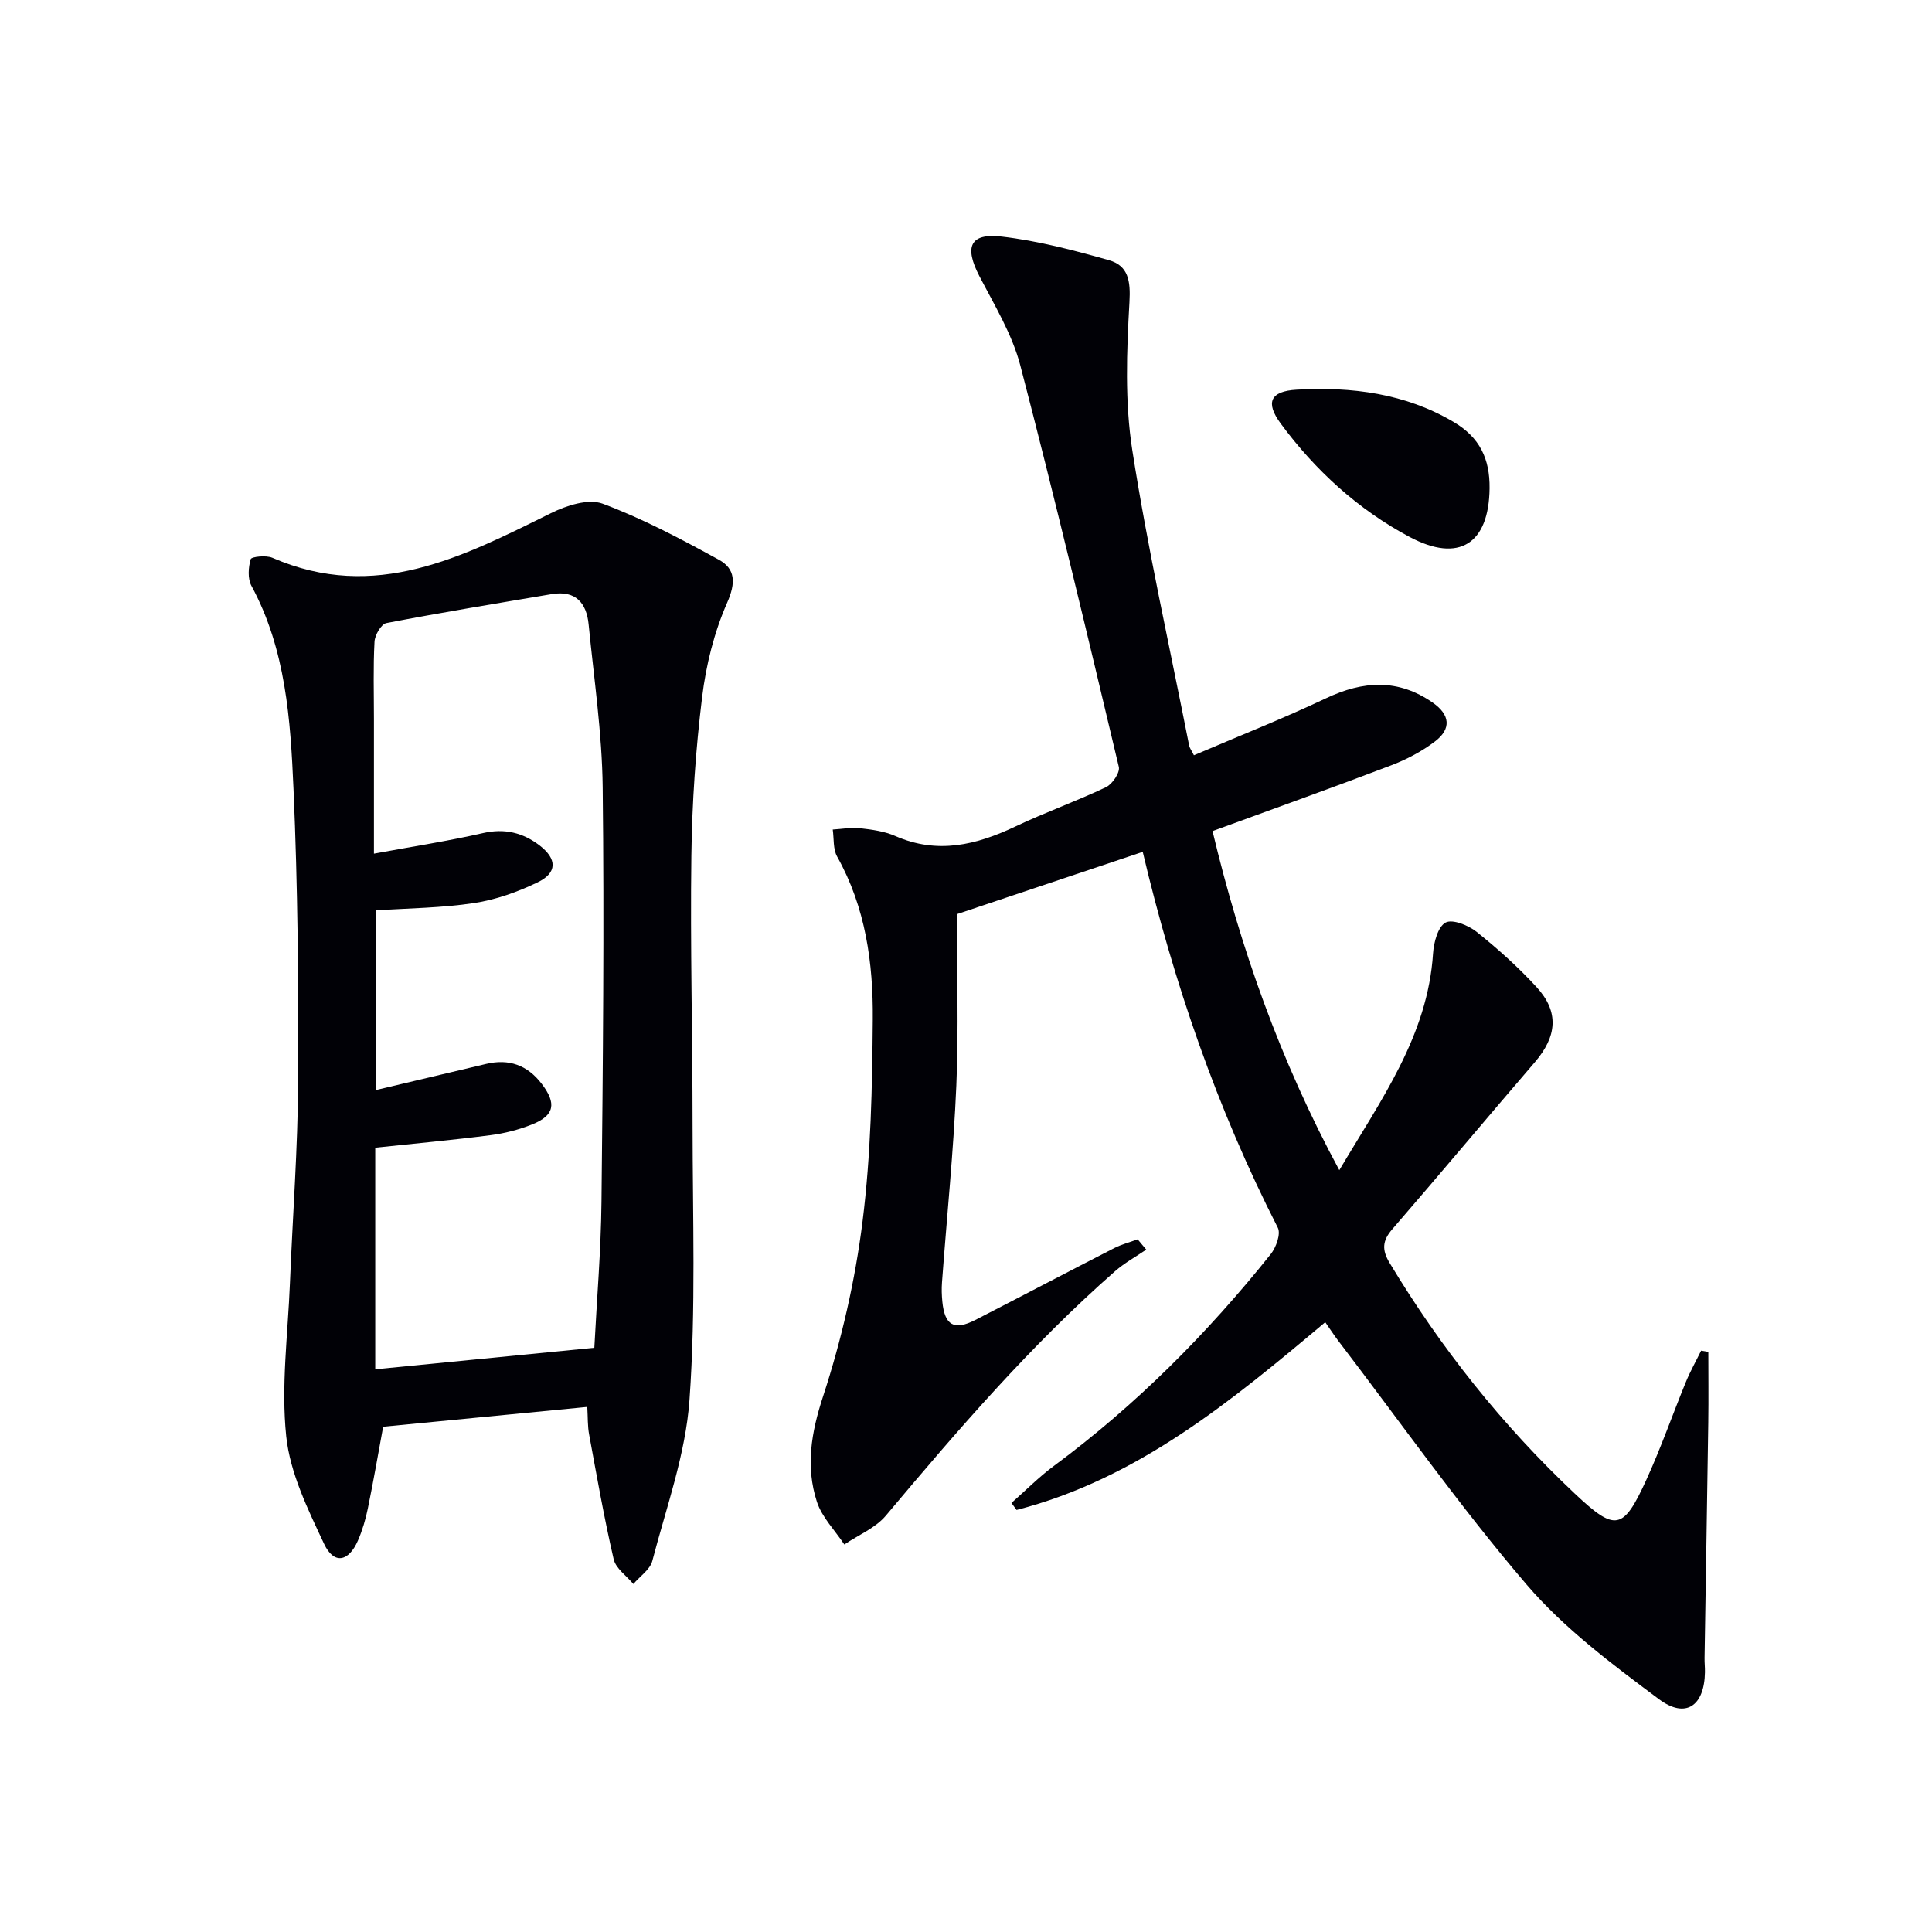 <svg enable-background="new 0 0 400 400" viewBox="0 0 400 400" xmlns="http://www.w3.org/2000/svg"><g fill="#010106"><path d="m247.19 156.37c9.15-3.92 18.39-7.56 27.35-11.8 7.7-3.65 14.94-4.08 22.09.9 3.58 2.49 3.92 5.41.48 8.03-2.73 2.08-5.91 3.75-9.12 4.97-12.07 4.6-24.24 8.95-36.95 13.6 5.74 24.01 13.9 47.31 26.25 70.2 8.7-14.69 18.31-27.86 19.41-44.89.15-2.27 1.01-5.51 2.59-6.37 1.42-.77 4.72.56 6.43 1.92 4.39 3.52 8.63 7.31 12.43 11.46 4.69 5.12 4.21 10.19-.39 15.54-9.88 11.48-19.58 23.11-29.49 34.55-2.09 2.41-2.19 4.29-.56 7 10.63 17.66 23.34 33.64 38.34 47.76 8.4 7.91 10 7.63 14.77-2.78 3.04-6.64 5.45-13.57 8.22-20.33.91-2.22 2.1-4.33 3.16-6.49.5.08.99.17 1.49.25 0 4.84.06 9.68-.01 14.51-.23 16.28-.52 32.55-.77 48.83-.02 1 .1 2 .08 2.99-.11 6.95-3.97 9.72-9.53 5.57-9.68-7.22-19.62-14.64-27.4-23.73-13.82-16.14-26.1-33.6-39.02-50.51-.88-1.16-1.67-2.39-2.66-3.8-19.5 16.39-38.89 32.43-63.91 38.87-.35-.48-.71-.96-1.06-1.45 2.92-2.57 5.67-5.36 8.79-7.67 16.98-12.57 31.74-27.39 44.9-43.85 1.11-1.39 2.11-4.19 1.46-5.46-12.6-24.71-21.55-50.7-27.97-77.82-13.16 4.41-26.13 8.76-38.49 12.9 0 11.91.4 23.7-.1 35.46-.58 13.6-1.97 27.17-2.97 40.76-.1 1.32-.06 2.67.07 3.99.48 4.93 2.43 6.06 6.82 3.81 9.61-4.93 19.17-9.97 28.78-14.89 1.52-.78 3.23-1.21 4.84-1.81.59.71 1.19 1.42 1.78 2.13-2.16 1.48-4.5 2.75-6.46 4.47-17.45 15.32-32.55 32.85-47.44 50.59-2.17 2.59-5.71 4.02-8.61 5.99-1.94-2.93-4.63-5.62-5.68-8.84-2.36-7.29-1.19-14.3 1.27-21.8 3.84-11.74 6.65-24 8.18-36.25 1.74-13.82 2.01-27.86 2.12-41.82.1-11.67-1.49-23.2-7.38-33.71-.87-1.55-.64-3.72-.91-5.6 1.9-.11 3.83-.48 5.69-.27 2.46.28 5.03.63 7.26 1.61 8.71 3.82 16.77 1.87 24.88-1.98 6.15-2.92 12.6-5.21 18.74-8.13 1.31-.62 2.94-3.03 2.66-4.2-6.6-27.76-13.2-55.52-20.4-83.13-1.69-6.46-5.34-12.46-8.47-18.48-3.14-6.05-1.99-8.95 4.6-8.19 7.49.87 14.91 2.82 22.2 4.88 4.04 1.14 4.52 4.29 4.27 8.69-.58 10.2-.98 20.65.59 30.67 3.2 20.48 7.75 40.74 11.76 61.09.07.48.4.88 1 2.06z"/><path d="m121.59 291.29c-14.38 1.4-28.08 2.73-42.26 4.1-1.04 5.63-2.01 11.29-3.17 16.91-.46 2.26-1.13 4.53-2.05 6.65-1.94 4.44-4.99 5-7.01.69-3.34-7.12-7.04-14.63-7.84-22.27-1.09-10.43.35-21.13.77-31.72.56-13.95 1.63-27.9 1.7-41.85.1-20.14-.08-40.3-.96-60.41-.63-14.39-1.58-28.92-8.71-42.1-.81-1.49-.65-3.81-.15-5.52.15-.52 3.19-.85 4.48-.29 21.26 9.25 39.36-.17 57.68-9.24 3.19-1.58 7.75-3.06 10.7-1.96 8.32 3.1 16.25 7.33 24.07 11.61 3.43 1.89 3.52 4.77 1.71 8.89-2.69 6.12-4.38 12.91-5.19 19.58-1.33 10.87-2.08 21.87-2.22 32.82-.25 18.61.25 37.23.25 55.85.01 18.95.7 37.95-.64 56.81-.8 11.24-4.81 22.27-7.69 33.31-.47 1.82-2.58 3.21-3.93 4.8-1.4-1.69-3.62-3.2-4.07-5.11-1.98-8.53-3.49-17.18-5.08-25.8-.34-1.76-.26-3.59-.39-5.75zm1.46-12.25c.51-9.94 1.37-20.05 1.48-30.18.3-28.62.58-57.24.25-85.86-.13-11.25-1.81-22.49-2.91-33.73-.44-4.45-2.71-7.09-7.61-6.27-11.43 1.93-22.88 3.81-34.26 6-1.07.21-2.39 2.47-2.46 3.85-.29 5.32-.12 10.66-.12 15.99v27.9c8.02-1.48 15.37-2.61 22.6-4.26 4.46-1.02 8.24-.08 11.67 2.54 3.7 2.83 3.7 5.71-.42 7.68-4.12 1.98-8.62 3.59-13.12 4.27-6.66 1.01-13.47 1.06-20.23 1.51v37.18c7.91-1.88 15.32-3.64 22.74-5.39 4.69-1.11 8.5.23 11.46 4.08 3.15 4.09 2.72 6.59-1.98 8.46-2.74 1.09-5.69 1.85-8.61 2.22-7.85 1.01-15.73 1.73-23.84 2.59v45.88c15-1.47 29.8-2.93 45.36-4.46z"/><path d="m308.4 101.11c-.13 11.49-6.33 15.5-16.55 10.06-10.67-5.68-19.52-13.76-26.7-23.49-3.18-4.32-2.2-6.69 3.32-7 11.35-.65 22.5.76 32.51 6.7 5.41 3.2 7.49 7.64 7.42 13.73z"/></g></svg>